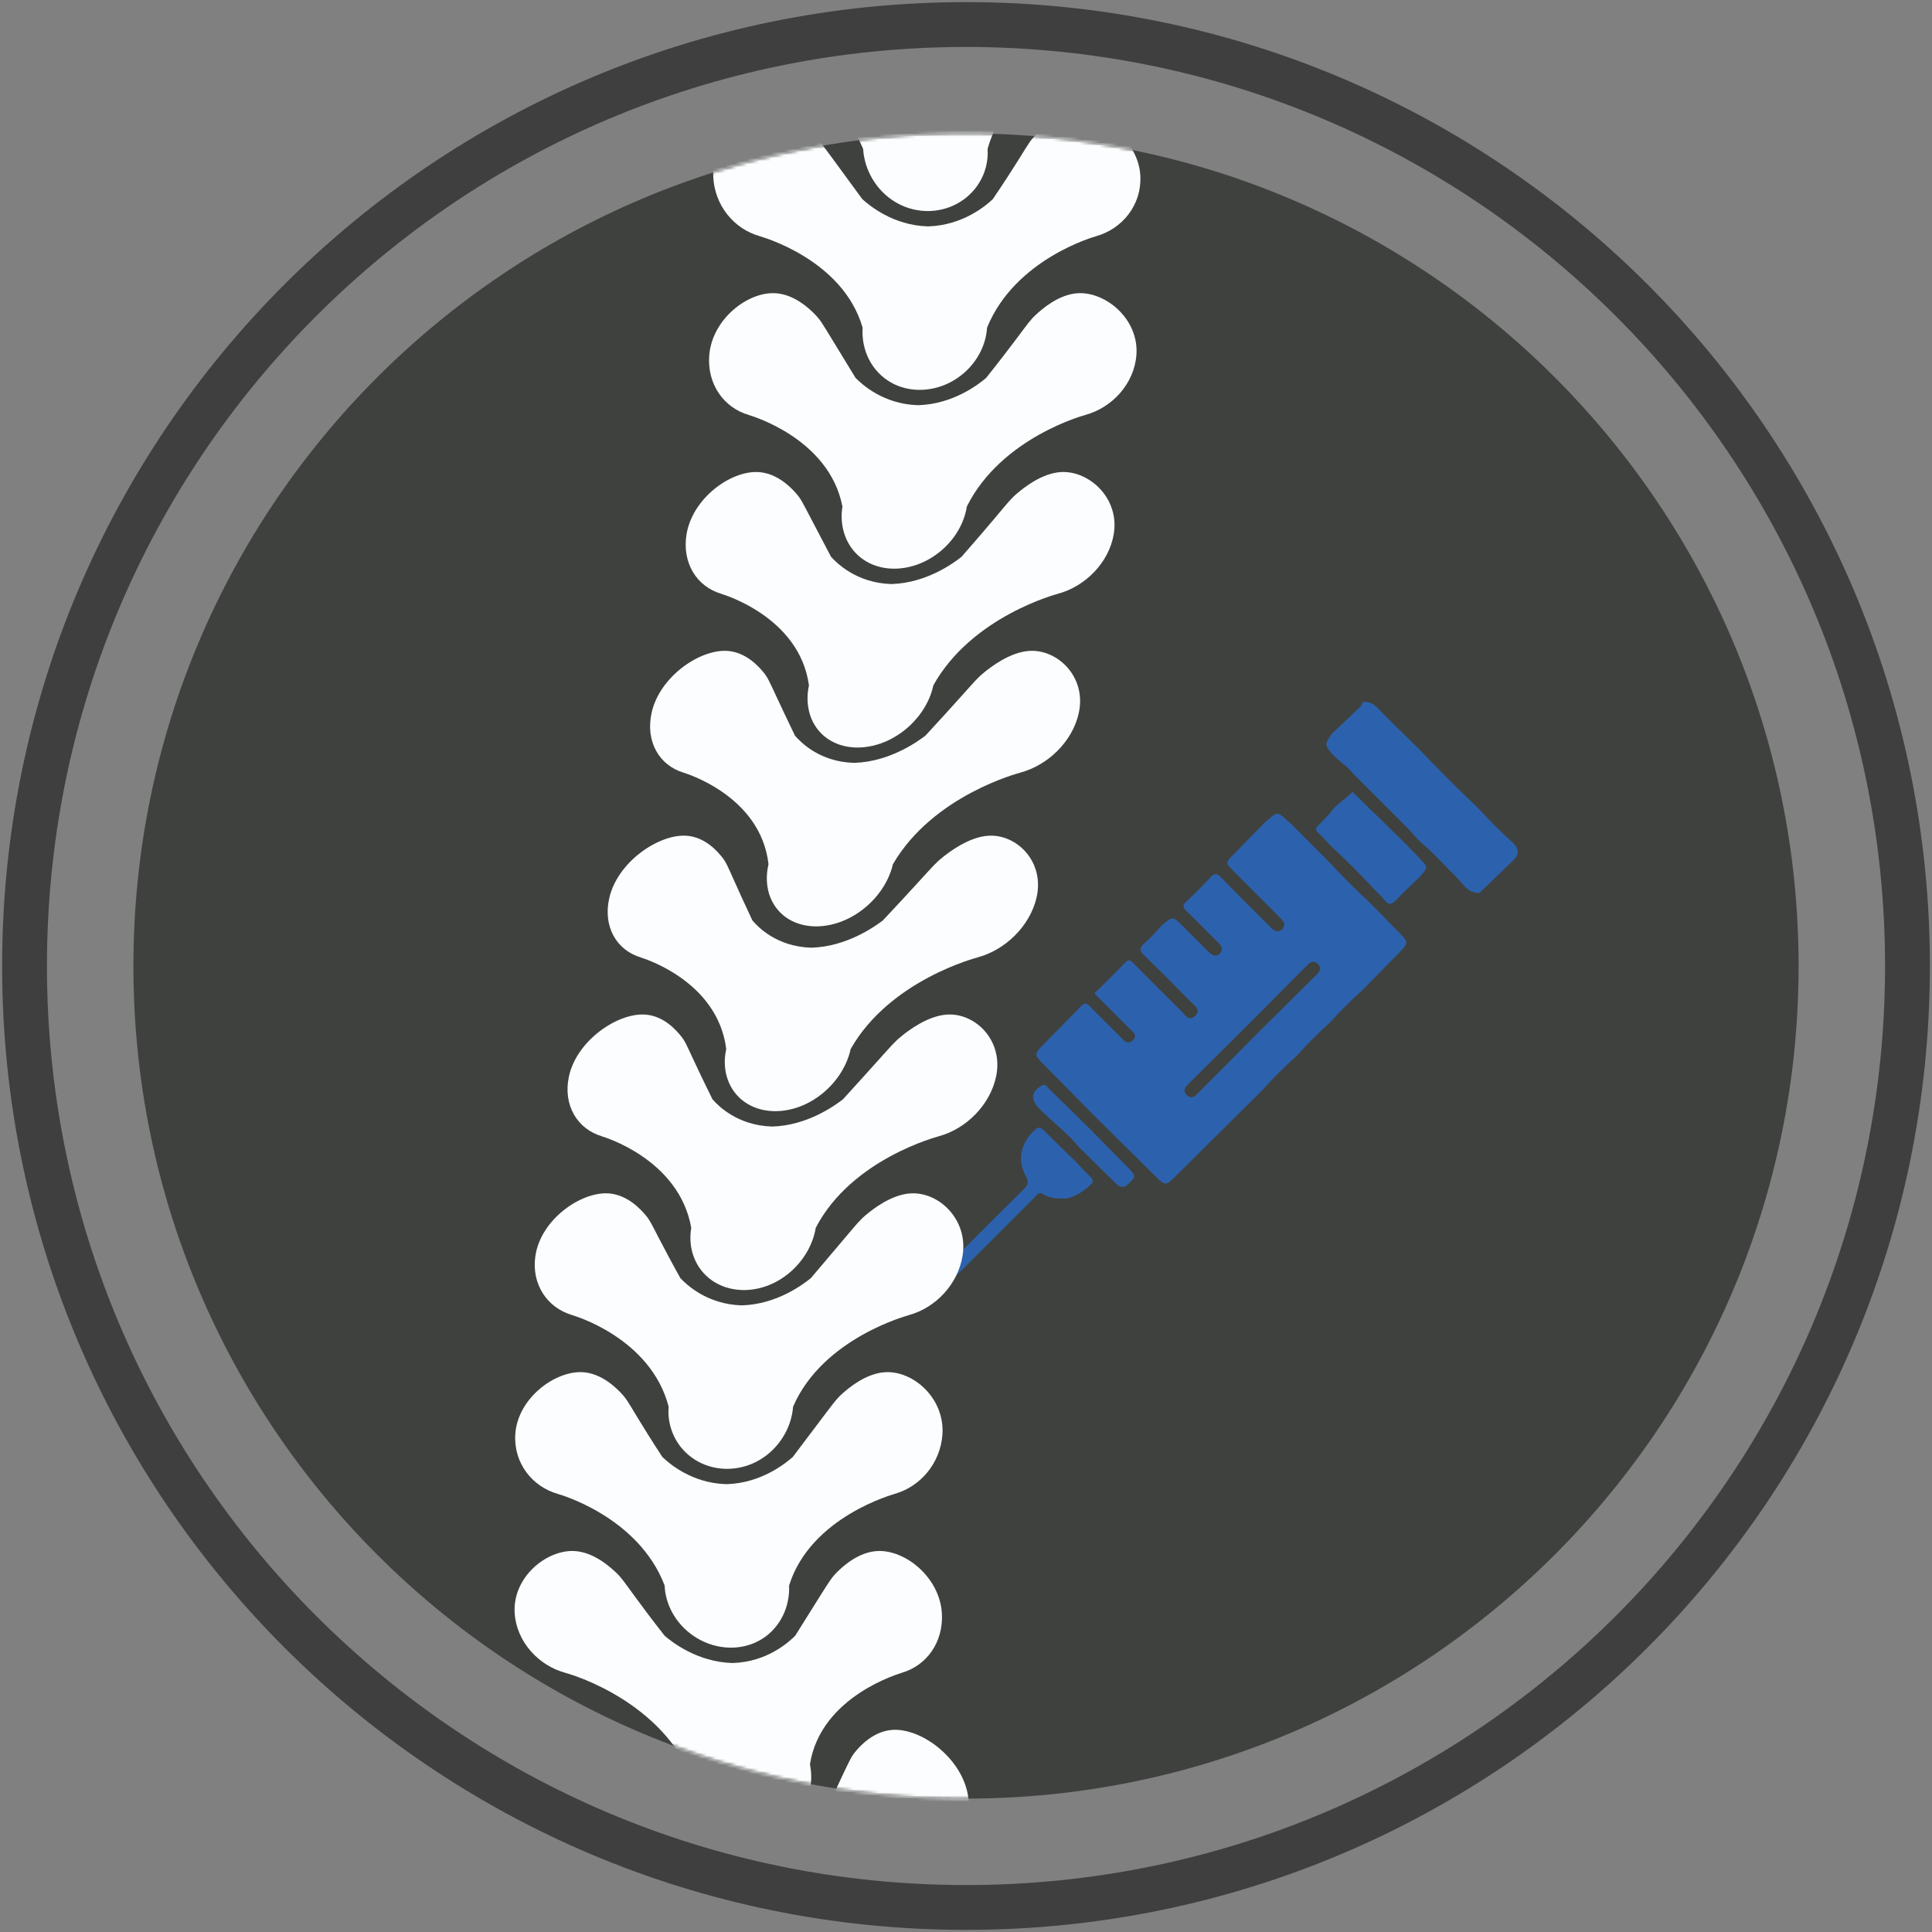 <svg width="630" height="630" viewBox="0 0 630 630" fill="none" xmlns="http://www.w3.org/2000/svg">
<rect x="0" y="0" width="630" height="630" fill="#808080" stroke="none"/>
<path d="M315 622C484.551 622 622 484.551 622 315C622 145.449 484.551 8 315 8C145.449 8 8 145.449 8 315C8 484.551 145.449 622 315 622Z" stroke="#3F3F3F" stroke-width="14.619" stroke-miterlimit="10"/>
<path d="M315 586.5C464.945 586.5 586.5 464.945 586.5 315C586.5 165.055 464.945 43.5 315 43.5C165.055 43.5 43.5 165.055 43.5 315C43.5 464.945 165.055 586.5 315 586.5Z" fill="#3F413F"/>
<mask id="mask0_779_1300" style="mask-type:luminance" maskUnits="userSpaceOnUse" x="43" y="43" width="544" height="544">
<path d="M315 586.5C464.945 586.5 586.5 464.945 586.5 315C586.5 165.055 464.945 43.5 315 43.5C165.055 43.5 43.5 165.055 43.5 315C43.5 464.945 165.055 586.5 315 586.5Z" fill="white"/>
</mask>
<g mask="url(#mask0_779_1300)">
<path d="M433.69 333.42C429.83 336.88 426.19 340.57 422.7 344.4C418.64 348.06 414.8 351.95 411.11 355.99C401.97 365.06 392.82 374.13 383.68 383.2C380.04 386.82 380.06 386.81 376.48 383.26C370.14 376.98 363.79 370.71 357.45 364.44C351.62 358.54 345.8 352.63 339.97 346.73C337.3 344.02 337.3 343.6 340.01 340.85C344.41 336.38 348.8 331.91 353.2 327.44C354.61 326.87 355.22 328.02 355.97 328.77C359.15 331.91 362.29 335.08 365.45 338.23C366.58 339.36 367.75 340.89 369.43 339.2C371.03 337.59 369.47 336.56 368.43 335.51C364.62 331.71 360.82 327.91 356.85 323.95C360.24 320.58 363.63 317.31 366.87 313.91C368.21 312.51 368.87 313.38 369.77 314.29C374.85 319.4 379.92 324.52 385.07 329.56C386.31 330.78 387.58 333.34 389.72 331.28C391.81 329.26 389.48 327.87 388.21 326.59C383.29 321.6 378.38 316.61 373.33 311.76C371.7 310.19 371.3 309.18 373.23 307.54C375.3 305.78 377.06 303.65 378.95 301.68C382.41 298.71 382.41 298.71 385.77 302.08C388.5 304.81 391.23 307.54 393.96 310.27C395.13 311.45 396.5 312.34 397.87 310.83C399.1 309.47 398.13 308.23 397.04 307.16C393.65 303.8 390.33 300.36 386.88 297.07C385.62 295.87 385.62 295.12 386.88 293.94C389.55 291.44 392.16 288.87 394.63 286.18C395.97 284.72 396.79 284.69 398.2 286.15C403.13 291.27 408.21 296.25 413.23 301.28C413.8 301.85 414.37 302.44 414.98 302.97C415.94 303.81 417.07 303.96 418.02 303.1C419.12 302.11 418.95 300.87 417.99 299.87C415.81 297.6 413.56 295.39 411.34 293.16C408.33 290.14 405.3 287.13 402.29 284.11C399.52 281.34 399.54 281.36 402.4 278.46C405.75 275.07 409.07 271.65 412.4 268.24C412.78 267.93 413.19 267.63 413.55 267.29C416.27 264.72 416.75 264.72 419.42 267.28C419.92 267.76 420.47 268.18 421 268.64C425.03 272.68 429.05 276.71 433.08 280.75C437.38 285.41 441.84 289.91 446.52 294.19C449.78 297.51 453.02 300.85 456.29 304.16C459.36 307.27 459.36 307.5 456.2 310.7C452.14 314.81 448.11 318.94 444.06 323.07C440.41 326.31 436.97 329.79 433.69 333.42ZM410.14 336.86C416.54 330.52 422.93 324.18 429.33 317.84C430.35 316.83 431.08 315.71 429.85 314.42C428.55 313.06 427.34 313.62 426.19 314.78C420.19 320.85 414.17 326.9 408.16 332.96C401.26 339.81 394.37 346.66 387.47 353.5C386.35 354.61 385.65 355.84 387.02 357.15C388.24 358.32 389.44 357.72 390.46 356.68C397.03 350.08 403.58 343.47 410.14 336.86Z" fill="#2C62AD"/>
<path d="M367.07 386.811C365.43 387.461 364.43 386.491 363.39 385.451C359.6 381.681 355.77 377.951 351.95 374.201C348.07 369.351 342.96 365.751 338.7 361.281C335.92 358.371 336.32 355.781 339.82 353.971C341.11 353.301 341.44 354.441 341.99 354.981C346.73 359.571 351.42 364.211 356.12 368.841C359.85 372.641 363.57 376.461 367.32 380.241C370.66 383.631 370.68 383.621 367.07 386.811Z" fill="#2C62AD"/>
<path d="M350.62 378.641C352.22 380.311 353.77 382.051 355.45 383.641C356.56 384.691 356.73 385.371 355.47 386.491C353.17 388.551 350.71 390.231 347.63 390.841C345.08 390.861 342.5 390.881 340.26 389.451C338.67 388.441 338.06 389.761 337.28 390.541C329.22 398.571 321.2 406.621 313.15 414.651C312.29 415.501 311.33 416.251 310.41 417.051C307.15 416.941 307.69 414.781 308.07 412.711C309.14 412.131 310.11 411.461 310.98 410.591C318.58 402.951 326.19 395.311 333.87 387.751C335.21 386.431 335.57 385.491 334.56 383.651C331.59 378.261 332.82 372.681 337.39 368.491C338.62 367.361 339.33 367.561 340.39 368.621C343.76 372.001 347.2 375.301 350.62 378.641Z" fill="#2C62AD"/>
<path d="M493.38 280.621C489.74 284.131 486.1 287.641 482.46 291.141C478.59 291.411 476.96 287.981 474.84 285.921C471.16 282.351 467.79 278.471 463.84 275.141C462.24 273.791 460.94 272.091 459.51 270.551C453.41 264.451 447.32 258.361 441.22 252.261C438.91 249.181 435.2 247.511 433.12 244.201C431.57 242.151 433.46 240.861 434.22 239.331C437 236.701 439.79 234.101 442.54 231.441C443.24 230.761 444.22 230.221 444.17 229.011C446.26 228.611 447.77 229.381 449.26 230.921C453.71 235.501 458.34 239.921 462.89 244.411C468.99 250.841 475.23 257.141 481.7 263.211C485.4 267.241 489.24 271.151 493.31 274.801C495.38 276.721 495.49 278.651 493.38 280.621Z" fill="#2C62AD"/>
<path d="M463 285.881C460.42 288.401 457.75 290.841 455.28 293.461C453.88 294.951 452.83 295.231 451.46 293.501C450.47 292.261 449.27 291.181 448.17 290.031C443.71 285.201 439.06 280.571 434.24 276.101C432.78 274.581 431.38 273.011 429.85 271.571C428.88 270.661 428.94 270.041 429.89 269.151C431.27 267.851 432.52 266.411 433.82 265.031C435.64 262.151 438.86 260.741 441 258.201C446.89 263.951 452.77 269.701 458.66 275.451C460.03 276.901 461.38 278.361 462.78 279.781C465.72 282.761 465.74 282.751 463 285.881Z" fill="#2C62AD"/>
</g>
<mask id="mask1_779_1300" style="mask-type:luminance" maskUnits="userSpaceOnUse" x="43" y="43" width="544" height="544">
<path d="M315 586.5C464.945 586.5 586.5 464.945 586.5 315C586.5 165.055 464.945 43.5 315 43.5C165.055 43.5 43.5 165.055 43.5 315C43.5 464.945 165.055 586.5 315 586.5Z" fill="white"/>
</mask>
<g mask="url(#mask1_779_1300)">
<path d="M315.42 584.319C312.77 572.639 300.25 563.619 291.22 564.079C284.81 564.409 280.37 569.499 279.11 570.989C277.66 572.689 277.12 573.889 274.75 578.889C273.32 581.939 271.26 586.339 268.81 591.719C267.07 593.759 261.18 600.249 249.95 600.599C249.93 600.599 249.9 600.599 249.88 600.599C249.86 600.599 249.84 600.599 249.81 600.599C238.35 600.259 228.97 593.769 226.26 591.719C221.13 586.339 217.14 581.929 214.43 578.889C209.99 573.889 209.04 572.689 206.94 570.989C205.1 569.499 198.9 564.409 192.4 564.079C183.25 563.619 173.48 572.629 176.13 584.319C178.23 593.639 186.77 601.459 196.02 603.809C195.98 603.809 195.95 603.799 195.91 603.799C196.1 603.799 224.23 611.059 240.64 633.649C240.64 633.659 240.65 633.669 240.65 633.679C241.85 636.729 243.72 639.619 246.03 642.209C246.04 642.229 246.05 642.249 246.06 642.269C246.07 642.269 246.07 642.269 246.08 642.269C251.7 648.559 259.93 653.079 267.48 653.799C267.52 653.799 267.55 653.809 267.59 653.809C268.25 653.869 268.92 653.909 269.57 653.909C269.59 653.909 269.6 653.909 269.62 653.909C269.64 653.909 269.65 653.909 269.67 653.909C270.32 653.909 270.94 653.869 271.55 653.809C271.58 653.809 271.62 653.799 271.65 653.799C278.54 653.069 282.49 648.559 282.78 642.269C282.79 642.269 282.79 642.269 282.8 642.269C282.79 642.249 282.79 642.229 282.78 642.209C282.89 639.619 282.4 636.729 281.21 633.679C281.21 633.669 281.2 633.659 281.2 633.649C280.42 611.059 305.85 603.809 305.66 603.799C305.63 603.809 305.59 603.809 305.56 603.809C313.45 601.459 317.51 593.639 315.42 584.319Z" fill="#FCFDFE"/>
<path d="M307.13 526.009C306.39 514.329 295.2 505.309 286.1 505.769C279.64 506.099 274.43 511.189 272.93 512.679C271.22 514.379 270.49 515.579 267.33 520.579C265.41 523.629 262.64 528.029 259.29 533.409C257.21 535.449 250.21 541.939 238.92 542.289C238.9 542.289 238.87 542.289 238.85 542.289C238.83 542.289 238.8 542.289 238.78 542.289C227.38 541.949 219.12 535.459 216.74 533.409C212.51 528.029 209.23 523.619 207.01 520.579C203.36 515.579 202.6 514.379 200.77 512.679C199.16 511.189 193.73 506.089 187.28 505.769C178.2 505.309 167.09 514.319 167.83 526.009C168.41 535.319 175.59 543.149 184.42 545.499C184.38 545.489 184.35 545.489 184.32 545.489C184.48 545.489 211.47 552.749 223.56 575.339C223.56 575.349 223.56 575.359 223.56 575.369C224.17 578.419 225.48 581.309 227.27 583.899C227.28 583.919 227.29 583.939 227.29 583.959C227.3 583.959 227.3 583.959 227.31 583.959C231.69 590.249 238.98 594.769 246.38 595.489C246.42 595.489 246.45 595.499 246.49 595.499C247.14 595.559 247.79 595.599 248.45 595.599C248.47 595.599 248.48 595.599 248.5 595.599C248.52 595.599 248.53 595.599 248.55 595.599C249.2 595.599 249.83 595.559 250.45 595.499C250.49 595.499 250.52 595.489 250.55 595.489C257.58 594.769 262.47 590.249 264.01 583.959C264.02 583.959 264.02 583.959 264.03 583.959C264.03 583.939 264.03 583.919 264.02 583.899C264.65 581.309 264.72 578.419 264.12 575.369C264.12 575.359 264.11 575.349 264.11 575.339C267.64 552.749 294.21 545.499 294.05 545.489C294.02 545.489 293.98 545.499 293.95 545.499C302.28 543.149 307.72 535.319 307.13 526.009Z" fill="#FCFDFE"/>
<path d="M307.32 467.688C308.07 456.008 297.9 446.998 288.75 447.448C282.26 447.778 276.45 452.868 274.77 454.358C272.86 456.058 271.99 457.258 268.21 462.258C265.91 465.308 262.58 469.708 258.53 475.088C256.19 477.128 248.31 483.618 236.96 483.968C236.94 483.968 236.92 483.968 236.89 483.968C236.87 483.968 236.85 483.968 236.82 483.968C225.47 483.628 218.09 477.138 215.98 475.088C212.46 469.708 209.74 465.298 207.89 462.258C204.86 457.258 204.23 456.058 202.61 454.358C201.18 452.868 196.35 447.778 189.93 447.448C180.9 446.988 168.78 455.998 168.03 467.688C167.43 477.008 173.51 484.828 182.02 487.178C181.99 487.168 181.95 487.168 181.92 487.168C182.04 487.168 208.15 494.428 216.73 517.018C216.73 517.028 216.73 517.038 216.73 517.048C216.86 520.098 217.71 522.988 219.08 525.578C219.08 525.598 219.09 525.618 219.09 525.638C219.1 525.638 219.1 525.638 219.11 525.638C222.46 531.928 228.98 536.448 236.27 537.168C236.31 537.168 236.34 537.178 236.38 537.178C237.02 537.238 237.67 537.278 238.32 537.278C238.34 537.278 238.35 537.278 238.37 537.278C238.39 537.278 238.4 537.278 238.42 537.278C239.07 537.278 239.71 537.238 240.34 537.178C240.38 537.178 240.41 537.168 240.45 537.168C247.61 536.438 253.26 531.928 255.83 525.638C255.84 525.638 255.84 525.638 255.85 525.638C255.85 525.618 255.85 525.598 255.85 525.578C256.9 522.978 257.44 520.098 257.31 517.048C257.31 517.038 257.31 517.028 257.31 517.018C264.36 494.428 291.81 487.168 291.68 487.168C291.64 487.178 291.61 487.178 291.58 487.178C300.2 484.828 306.71 477.008 307.32 467.688Z" fill="#FCFDFE"/>
<path d="M313.9 409.38C315.72 397.7 306.25 388.68 297.06 389.14C290.54 389.47 284.32 394.56 282.52 396.05C280.46 397.75 279.5 398.95 275.28 403.95C272.71 407 268.98 411.4 264.41 416.78C261.88 418.82 253.35 425.31 241.96 425.66C241.94 425.66 241.92 425.66 241.89 425.66C241.87 425.66 241.85 425.66 241.82 425.66C230.51 425.32 223.78 418.83 221.86 416.78C218.86 411.4 216.54 406.99 214.96 403.95C212.37 398.95 211.84 397.75 210.36 396.05C209.06 394.56 204.64 389.47 198.25 389.14C189.25 388.68 176.43 397.69 174.61 409.38C173.15 418.7 178.43 426.52 186.7 428.87C186.67 428.87 186.63 428.86 186.6 428.86C186.69 428.86 212.18 436.12 218.04 458.71C218.04 458.72 218.04 458.73 218.04 458.74C217.79 461.79 218.28 464.68 219.33 467.27C219.33 467.29 219.33 467.31 219.33 467.33C219.34 467.33 219.34 467.33 219.35 467.33C221.9 473.62 227.81 478.14 235 478.86C235.04 478.86 235.07 478.87 235.11 478.87C235.74 478.93 236.38 478.97 237.04 478.97C237.06 478.97 237.07 478.97 237.09 478.97C237.11 478.97 237.12 478.97 237.14 478.97C237.79 478.97 238.44 478.93 239.07 478.87C239.11 478.87 239.14 478.86 239.18 478.86C246.43 478.14 252.7 473.62 256.06 467.33C256.07 467.33 256.07 467.33 256.08 467.33C256.08 467.31 256.09 467.29 256.09 467.27C257.47 464.68 258.37 461.79 258.61 458.74C258.61 458.73 258.61 458.72 258.61 458.71C268.37 436.12 296.44 428.86 296.35 428.86C296.31 428.87 296.28 428.87 296.25 428.87C305.11 426.52 312.44 418.7 313.9 409.38Z" fill="#FCFDFE"/>
<path d="M324.81 351.069C327.29 339.389 318.19 330.369 308.99 330.829C302.46 331.159 296.01 336.249 294.13 337.739C291.99 339.439 290.97 340.639 286.48 345.639C283.75 348.689 279.78 353.089 274.88 358.469C272.23 360.509 263.28 367.009 251.87 367.349C251.85 367.349 251.82 367.349 251.8 367.349C251.78 367.349 251.76 367.349 251.73 367.349C240.44 367.009 234.13 360.519 232.33 358.469C229.66 353.089 227.58 348.679 226.16 345.639C223.84 340.639 223.36 339.439 221.96 337.739C220.73 336.249 216.55 331.149 210.17 330.829C201.19 330.369 188 339.389 185.51 351.069C183.53 360.389 188.27 368.209 196.38 370.569C196.35 370.559 196.31 370.559 196.28 370.559C196.34 370.559 221.46 377.819 225.41 400.409C225.41 400.419 225.41 400.429 225.4 400.439C224.89 403.489 225.12 406.379 225.93 408.969C225.93 408.989 225.93 409.009 225.93 409.029C225.94 409.029 225.94 409.029 225.95 409.029C227.92 415.319 233.39 419.839 240.5 420.559C240.54 420.559 240.57 420.569 240.61 420.569C241.24 420.629 241.87 420.669 242.53 420.669C242.55 420.669 242.56 420.669 242.58 420.669C242.6 420.669 242.61 420.669 242.63 420.669C243.28 420.669 243.93 420.629 244.57 420.569C244.61 420.569 244.64 420.559 244.68 420.559C252 419.839 258.72 415.319 262.66 409.029C262.67 409.029 262.67 409.029 262.68 409.029C262.69 409.009 262.69 408.989 262.7 408.969C264.32 406.379 265.48 403.489 265.99 400.439C265.99 400.429 265.99 400.419 265.99 400.409C277.66 377.819 306.1 370.559 306.04 370.559C306 370.569 305.97 370.569 305.93 370.569C314.97 368.209 322.83 360.379 324.81 351.069Z" fill="#FCFDFE"/>
<path d="M337.99 292.749C340.72 281.069 331.67 272.059 322.48 272.509C315.95 272.839 309.44 277.929 307.54 279.419C305.37 281.119 304.34 282.319 299.77 287.319C296.99 290.369 292.93 294.769 287.89 300.149C285.19 302.189 276.05 308.679 264.63 309.029C264.61 309.029 264.59 309.029 264.56 309.029C264.54 309.029 264.52 309.029 264.49 309.029C253.22 308.689 247.09 302.199 245.35 300.149C242.82 294.769 240.82 290.359 239.46 287.319C237.22 282.319 236.76 281.119 235.38 279.419C234.17 277.929 230.04 272.839 223.66 272.509C214.68 272.049 201.43 281.059 198.7 292.749C196.52 302.069 201.02 309.889 209.04 312.239C209.01 312.229 208.97 312.229 208.94 312.229C208.97 312.229 233.98 319.489 236.82 342.079C236.82 342.089 236.81 342.099 236.81 342.109C236.14 345.159 236.22 348.049 236.88 350.639C236.88 350.659 236.88 350.679 236.88 350.699C236.89 350.699 236.89 350.699 236.9 350.699C238.52 356.989 243.69 361.509 250.76 362.229C250.8 362.229 250.83 362.239 250.86 362.239C251.48 362.299 252.12 362.339 252.77 362.339C252.79 362.339 252.8 362.339 252.82 362.339C252.84 362.339 252.85 362.339 252.87 362.339C253.52 362.339 254.17 362.299 254.82 362.239C254.86 362.239 254.89 362.229 254.93 362.229C262.3 361.509 269.31 356.989 273.6 350.699C273.61 350.699 273.61 350.699 273.62 350.699C273.63 350.679 273.64 350.659 273.64 350.639C275.4 348.049 276.72 345.159 277.38 342.109C277.38 342.099 277.38 342.089 277.39 342.079C290.17 319.489 318.72 312.229 318.7 312.229C318.66 312.239 318.63 312.239 318.59 312.239C327.7 309.889 335.81 302.069 337.99 292.749Z" fill="#FCFDFE"/>
<path d="M351.78 232.48C354.33 220.8 345 211.78 335.82 212.24C329.3 212.57 322.93 217.66 321.06 219.15C318.93 220.85 317.94 222.05 313.46 227.05C310.73 230.1 306.75 234.499 301.77 239.879C299.09 241.919 290.01 248.41 278.58 248.76C278.56 248.76 278.54 248.76 278.51 248.76C278.49 248.76 278.47 248.76 278.44 248.76C267.17 248.42 261 241.929 259.22 239.879C256.63 234.499 254.56 230.09 253.14 227.05C250.81 222.05 250.31 220.85 248.89 219.15C247.65 217.66 243.38 212.57 236.99 212.24C227.99 211.78 215.02 220.79 212.47 232.48C210.44 241.8 214.96 249.62 223 251.98C222.97 251.98 222.93 251.969 222.9 251.969C222.89 251.969 248.06 259.229 250.6 281.819C250.6 281.829 250.59 281.839 250.59 281.849C249.88 284.899 249.9 287.79 250.5 290.38C250.5 290.4 250.5 290.42 250.49 290.44C250.5 290.44 250.5 290.44 250.51 290.44C252 296.73 257.04 301.249 264.09 301.969C264.12 301.969 264.16 301.979 264.19 301.979C264.81 302.039 265.44 302.079 266.1 302.079C266.12 302.079 266.13 302.079 266.15 302.079C266.17 302.079 266.18 302.079 266.2 302.079C266.85 302.079 267.5 302.039 268.15 301.979C268.19 301.979 268.22 301.969 268.26 301.969C275.65 301.239 282.79 296.73 287.22 290.44C287.23 290.44 287.23 290.44 287.24 290.44C287.25 290.42 287.26 290.4 287.26 290.38C289.08 287.78 290.45 284.899 291.16 281.849C291.16 281.839 291.16 281.829 291.17 281.819C304.26 259.229 332.65 251.969 332.66 251.969C332.62 251.979 332.59 251.98 332.55 251.98C341.67 249.62 349.75 241.8 351.78 232.48Z" fill="#FCFDFE"/>
<path d="M363.18 174.169C365.14 162.489 355.21 153.469 346.06 153.929C339.56 154.259 333.51 159.349 331.73 160.839C329.7 162.539 328.78 163.739 324.58 168.739C322.02 171.789 318.27 176.189 313.54 181.569C310.96 183.609 302.15 190.099 290.74 190.449C290.72 190.449 290.7 190.449 290.67 190.449C290.65 190.449 290.62 190.449 290.6 190.449C279.32 190.109 272.87 183.619 270.99 181.569C268.15 176.189 265.85 171.779 264.26 168.739C261.65 163.739 261.08 162.539 259.56 160.839C258.24 159.349 253.65 154.259 247.24 153.929C238.21 153.469 225.84 162.479 223.88 174.169C222.33 183.489 227.16 191.309 235.29 193.659C235.26 193.649 235.22 193.649 235.19 193.649C235.15 193.649 260.73 200.909 263.79 223.499C263.79 223.509 263.78 223.519 263.78 223.529C263.13 226.579 263.2 229.469 263.85 232.059C263.85 232.079 263.85 232.099 263.84 232.119C263.85 232.119 263.85 232.119 263.86 232.119C265.45 238.409 270.52 242.929 277.58 243.649C277.61 243.649 277.65 243.659 277.68 243.659C278.3 243.719 278.94 243.759 279.59 243.759C279.61 243.759 279.62 243.759 279.64 243.759C279.66 243.759 279.67 243.759 279.69 243.759C280.34 243.759 280.99 243.719 281.64 243.659C281.68 243.659 281.71 243.649 281.75 243.649C289.13 242.929 296.24 238.409 300.56 232.119C300.57 232.119 300.57 232.119 300.58 232.119C300.59 232.099 300.59 232.079 300.6 232.059C302.38 229.459 303.69 226.579 304.34 223.529C304.34 223.519 304.34 223.509 304.34 223.499C316.91 200.909 344.89 193.649 344.93 193.649C344.89 193.659 344.86 193.659 344.82 193.659C353.85 191.309 361.62 183.479 363.18 174.169Z" fill="#FCFDFE"/>
<path d="M370.56 115.849C371.51 104.169 360.67 95.149 351.57 95.609C345.11 95.939 339.55 101.029 337.91 102.519C336.04 104.219 335.24 105.419 331.49 110.419C329.2 113.469 325.84 117.869 321.55 123.249C319.15 125.289 310.85 131.779 299.45 132.129C299.43 132.129 299.41 132.129 299.38 132.129C299.36 132.129 299.34 132.129 299.31 132.129C288.01 131.789 281.05 125.299 279 123.249C275.72 117.869 273.03 113.459 271.17 110.419C268.11 105.419 267.42 104.219 265.75 102.519C264.29 101.029 259.21 95.939 252.76 95.609C243.68 95.149 232.22 104.159 231.28 115.849C230.53 125.169 235.96 132.989 244.26 135.339C244.23 135.339 244.19 135.329 244.16 135.329C244.09 135.329 270.34 142.589 274.71 165.179C274.71 165.189 274.71 165.199 274.7 165.209C274.22 168.259 274.45 171.139 275.23 173.739C275.23 173.759 275.23 173.779 275.23 173.799C275.24 173.799 275.24 173.799 275.25 173.799C277.16 180.089 282.43 184.609 289.52 185.329C289.56 185.329 289.59 185.339 289.62 185.339C290.25 185.399 290.88 185.439 291.53 185.439C291.55 185.439 291.56 185.439 291.58 185.439C291.6 185.439 291.61 185.439 291.63 185.439C292.28 185.439 292.93 185.399 293.58 185.339C293.62 185.339 293.65 185.329 293.69 185.329C301.04 184.609 307.95 180.089 311.95 173.799C311.96 173.799 311.96 173.799 311.97 173.799C311.98 173.779 311.98 173.759 311.99 173.739C313.63 171.139 314.79 168.259 315.27 165.209C315.27 165.199 315.27 165.189 315.27 165.179C326.52 142.589 353.83 135.329 353.9 135.329C353.86 135.339 353.83 135.339 353.8 135.339C362.63 132.989 369.81 125.169 370.56 115.849Z" fill="#FCFDFE"/>
<path d="M371.86 57.54C371.38 45.86 359.31 36.84 350.28 37.3C343.86 37.63 338.98 42.72 337.53 44.21C335.88 45.91 335.24 47.11 332.12 52.11C330.21 55.16 327.4 59.56 323.74 64.94C321.58 66.98 314.02 73.48 302.66 73.82C302.64 73.82 302.62 73.82 302.59 73.82C302.57 73.82 302.55 73.82 302.52 73.82C291.18 73.48 283.48 66.99 281.19 64.94C277.27 59.56 274.04 55.15 271.8 52.11C268.11 47.11 267.26 45.91 265.37 44.21C263.72 42.72 257.96 37.62 251.47 37.3C242.33 36.84 232.1 45.85 232.58 57.54C232.97 66.86 239.26 74.68 247.82 77.03C247.78 77.02 247.75 77.02 247.72 77.02C247.62 77.02 274.8 84.28 281.29 106.87C281.29 106.88 281.29 106.89 281.29 106.9C281.1 109.95 281.58 112.84 282.58 115.43C282.58 115.45 282.58 115.47 282.58 115.49C282.59 115.49 282.59 115.49 282.6 115.49C285.06 121.78 290.68 126.3 297.83 127.02C297.87 127.02 297.9 127.03 297.94 127.03C298.57 127.09 299.21 127.13 299.86 127.13C299.88 127.13 299.89 127.13 299.91 127.13C299.93 127.13 299.94 127.13 299.96 127.13C300.61 127.13 301.26 127.09 301.9 127.03C301.94 127.03 301.97 127.02 302.01 127.02C309.3 126.3 315.85 121.78 319.31 115.49C319.32 115.49 319.32 115.49 319.33 115.49C319.33 115.47 319.34 115.45 319.34 115.43C320.76 112.83 321.66 109.95 321.86 106.9C321.86 106.89 321.86 106.88 321.86 106.87C330.99 84.28 357.37 77.02 357.48 77.02C357.44 77.02 357.41 77.03 357.38 77.03C365.94 74.68 372.26 66.86 371.86 57.54Z" fill="#FCFDFE"/>
<path d="M365.02 -0.78C362.7 -12.46 349.08 -21.48 340.12 -21.02C333.76 -20.69 329.74 -15.6 328.53 -14.11C327.16 -12.41 326.72 -11.21 324.41 -6.21C322.99 -3.16 320.88 1.24 318.04 6.62C316.2 8.66 309.61 15.16 298.29 15.5C298.27 15.5 298.24 15.5 298.22 15.5C298.2 15.5 298.17 15.5 298.15 15.5C286.77 15.16 278.1 8.67 275.49 6.62C270.75 1.24 266.82 -3.17 264.09 -6.21C259.6 -11.21 258.54 -12.41 256.37 -14.11C254.47 -15.6 247.86 -20.7 241.31 -21.02C232.08 -21.48 223.41 -12.47 225.73 -0.78C227.59 8.54 235.02 16.36 243.92 18.72C243.88 18.71 243.85 18.71 243.82 18.71C243.68 18.71 272.05 25.97 281.46 48.56C281.46 48.57 281.46 48.58 281.46 48.59C281.65 51.64 282.5 54.53 283.82 57.12C283.82 57.14 283.83 57.16 283.83 57.18C283.84 57.18 283.84 57.18 283.85 57.18C287.07 63.47 293.22 67.99 300.45 68.71C300.49 68.71 300.52 68.72 300.56 68.72C301.2 68.78 301.84 68.82 302.49 68.82C302.51 68.82 302.52 68.82 302.54 68.82C302.56 68.82 302.57 68.82 302.59 68.82C303.24 68.82 303.88 68.78 304.52 68.72C304.56 68.72 304.59 68.71 304.63 68.71C311.83 67.98 317.87 63.47 320.56 57.18C320.57 57.18 320.57 57.18 320.58 57.18C320.58 57.16 320.58 57.14 320.59 57.12C321.69 54.52 322.24 51.64 322.04 48.59C322.04 48.58 322.04 48.57 322.04 48.56C328.25 25.97 353.44 18.71 353.58 18.71C353.55 18.72 353.51 18.72 353.48 18.72C361.7 16.37 366.88 8.54 365.02 -0.78Z" fill="#FCFDFE"/>
</g>
</svg>
